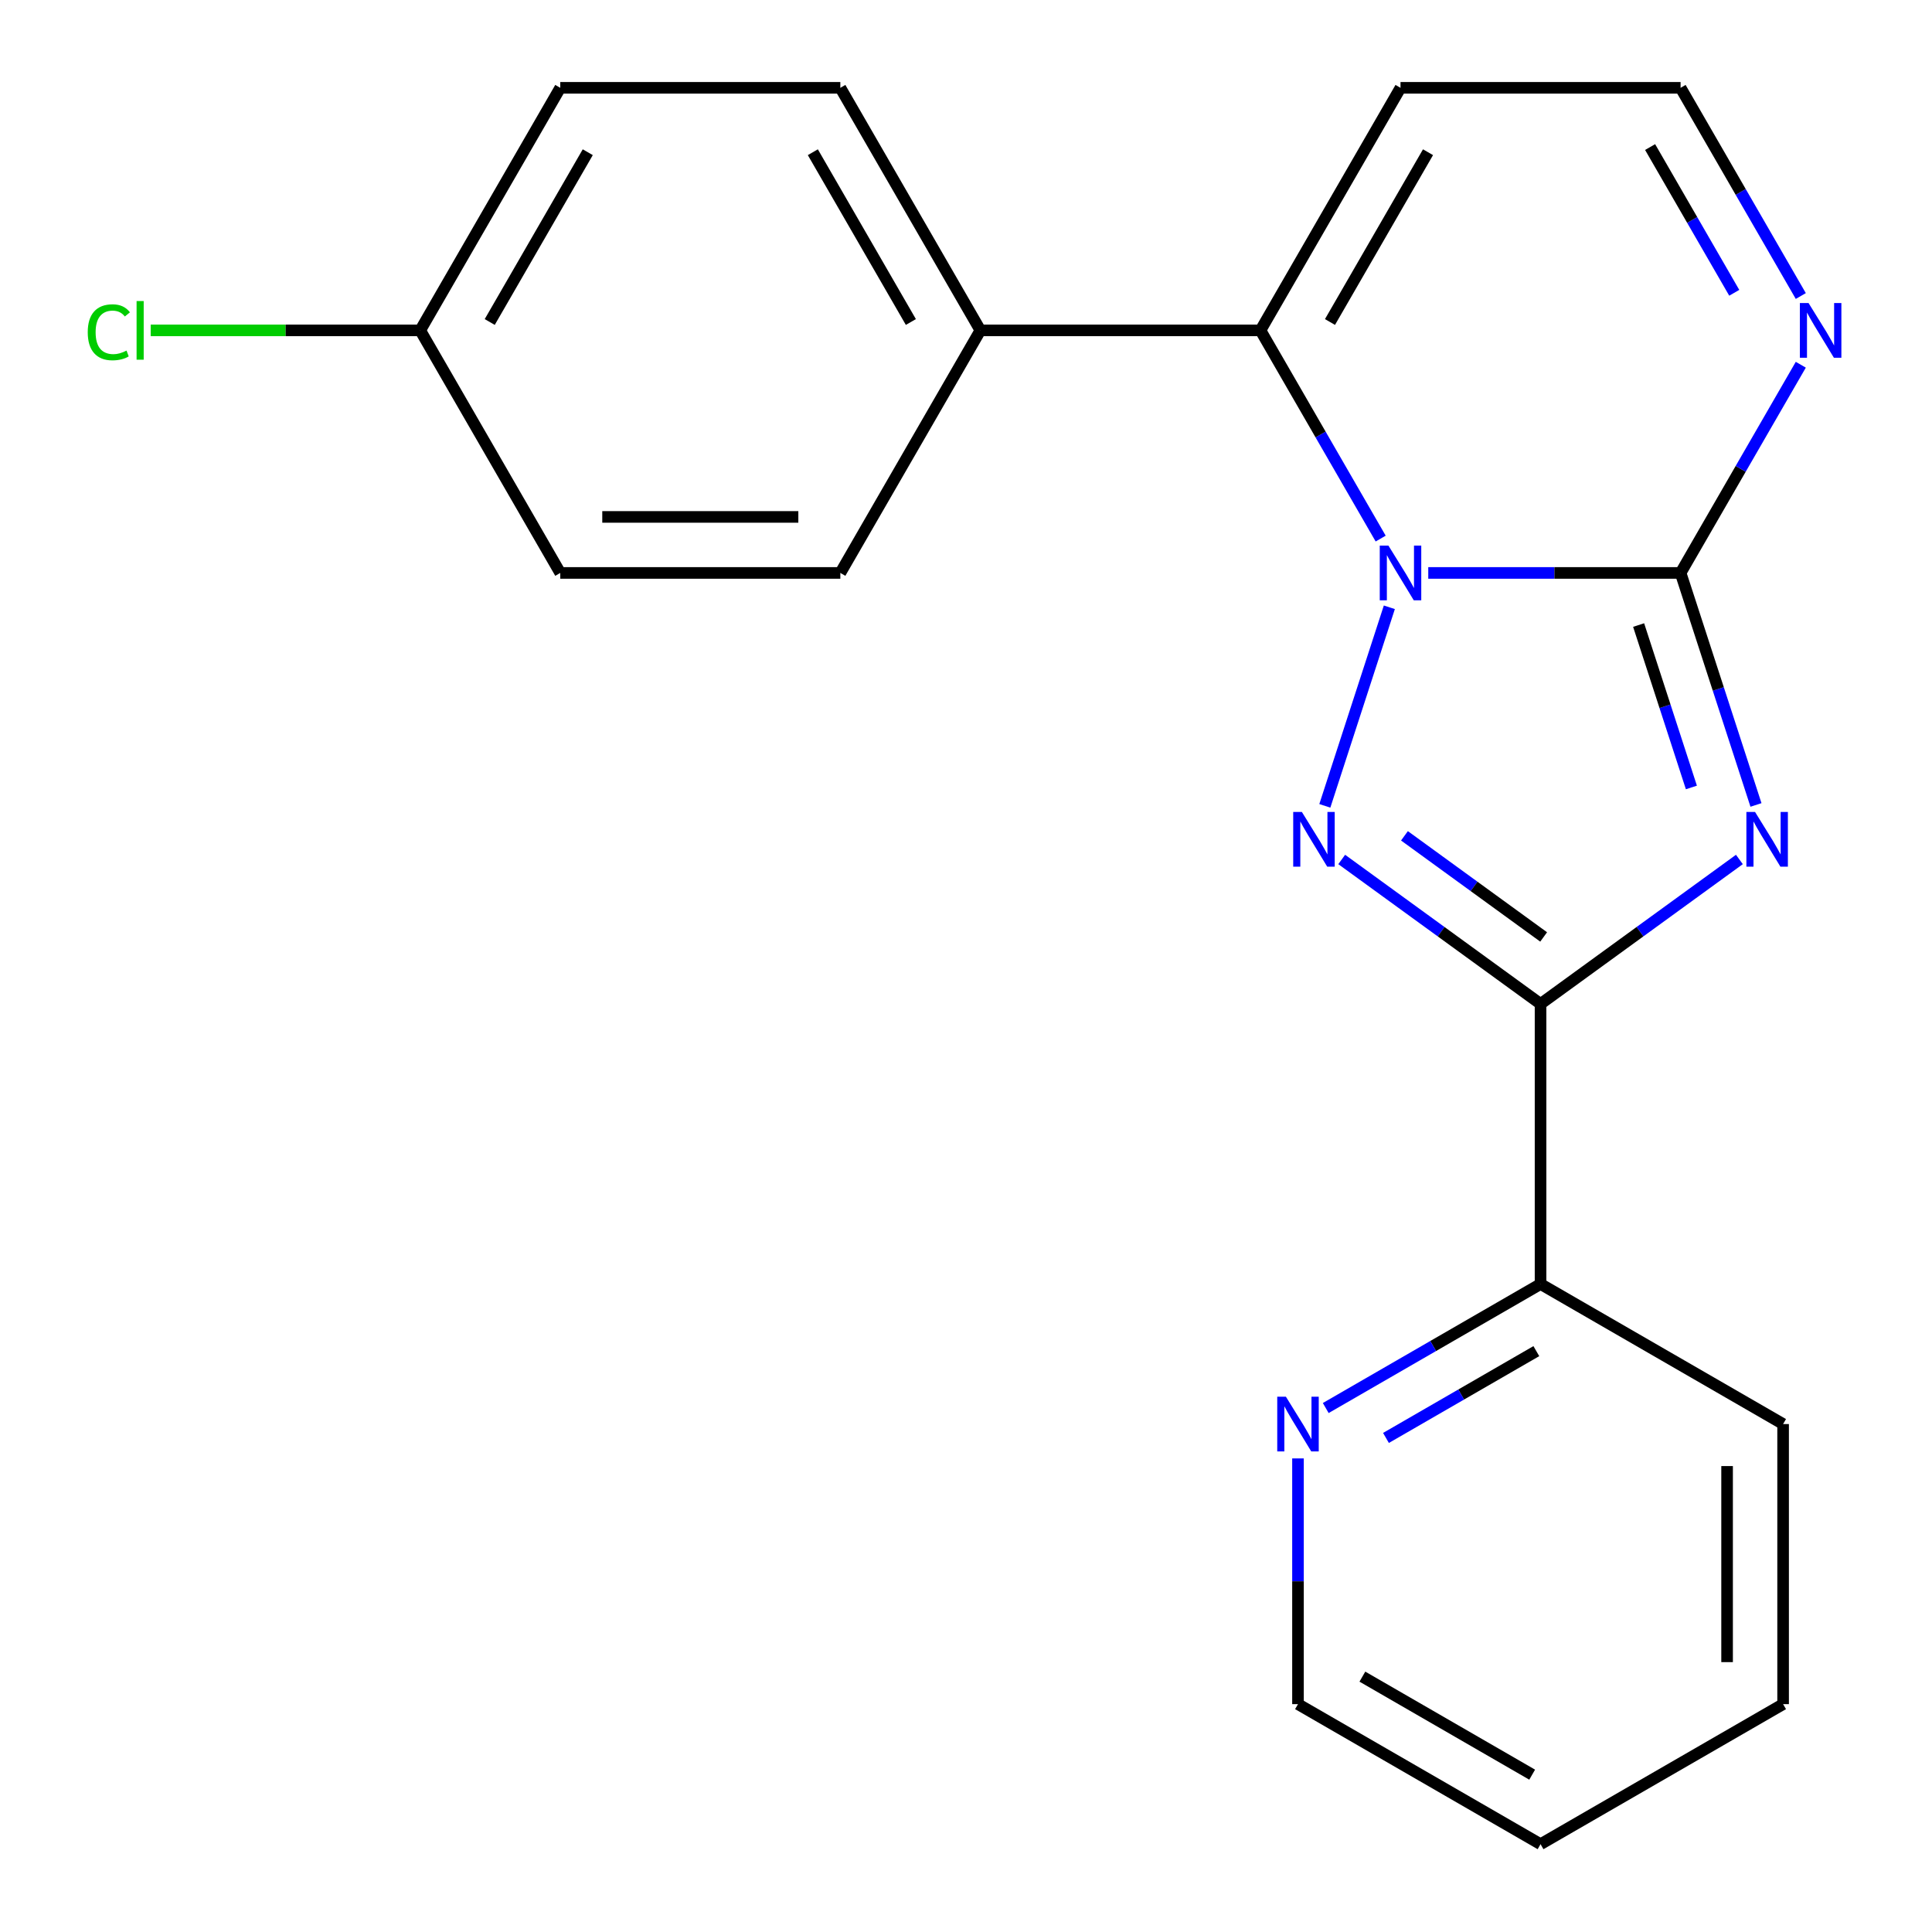 <?xml version='1.0' encoding='iso-8859-1'?>
<svg version='1.1' baseProfile='full'
              xmlns='http://www.w3.org/2000/svg'
                      xmlns:rdkit='http://www.rdkit.org/xml'
                      xmlns:xlink='http://www.w3.org/1999/xlink'
                  xml:space='preserve'
width='1000px' height='1000px' viewBox='0 0 1000 1000'>
<!-- END OF HEADER -->
<rect style='opacity:1.0;fill:#FFFFFF;stroke:none' width='1000' height='1000' x='0' y='0'> </rect>
<path class='bond-1' d='M 739.265,296.55 L 804.567,296.55' style='fill:none;fill-rule:evenodd;stroke:#0000FF;stroke-width:6px;stroke-linecap:butt;stroke-linejoin:miter;stroke-opacity:1' />
<path class='bond-1' d='M 804.567,296.55 L 869.87,296.55' style='fill:none;fill-rule:evenodd;stroke:#000000;stroke-width:6px;stroke-linecap:butt;stroke-linejoin:miter;stroke-opacity:1' />
<path class='bond-2' d='M 719.122,314.334 L 685.729,417.108' style='fill:none;fill-rule:evenodd;stroke:#0000FF;stroke-width:6px;stroke-linecap:butt;stroke-linejoin:miter;stroke-opacity:1' />
<path class='bond-4' d='M 714.633,278.766 L 683.524,224.884' style='fill:none;fill-rule:evenodd;stroke:#0000FF;stroke-width:6px;stroke-linecap:butt;stroke-linejoin:miter;stroke-opacity:1' />
<path class='bond-4' d='M 683.524,224.884 L 652.415,171.002' style='fill:none;fill-rule:evenodd;stroke:#000000;stroke-width:6px;stroke-linecap:butt;stroke-linejoin:miter;stroke-opacity:1' />
<path class='bond-0' d='M 908.89,416.64 L 889.38,356.595' style='fill:none;fill-rule:evenodd;stroke:#0000FF;stroke-width:6px;stroke-linecap:butt;stroke-linejoin:miter;stroke-opacity:1' />
<path class='bond-0' d='M 889.38,356.595 L 869.87,296.55' style='fill:none;fill-rule:evenodd;stroke:#000000;stroke-width:6px;stroke-linecap:butt;stroke-linejoin:miter;stroke-opacity:1' />
<path class='bond-0' d='M 875.462,407.586 L 861.805,365.555' style='fill:none;fill-rule:evenodd;stroke:#0000FF;stroke-width:6px;stroke-linecap:butt;stroke-linejoin:miter;stroke-opacity:1' />
<path class='bond-0' d='M 861.805,365.555 L 848.148,323.523' style='fill:none;fill-rule:evenodd;stroke:#000000;stroke-width:6px;stroke-linecap:butt;stroke-linejoin:miter;stroke-opacity:1' />
<path class='bond-21' d='M 900.304,444.861 L 848.845,482.248' style='fill:none;fill-rule:evenodd;stroke:#0000FF;stroke-width:6px;stroke-linecap:butt;stroke-linejoin:miter;stroke-opacity:1' />
<path class='bond-21' d='M 848.845,482.248 L 797.385,519.636' style='fill:none;fill-rule:evenodd;stroke:#000000;stroke-width:6px;stroke-linecap:butt;stroke-linejoin:miter;stroke-opacity:1' />
<path class='bond-5' d='M 869.87,296.55 L 900.979,242.668' style='fill:none;fill-rule:evenodd;stroke:#000000;stroke-width:6px;stroke-linecap:butt;stroke-linejoin:miter;stroke-opacity:1' />
<path class='bond-5' d='M 900.979,242.668 L 932.088,188.786' style='fill:none;fill-rule:evenodd;stroke:#0000FF;stroke-width:6px;stroke-linecap:butt;stroke-linejoin:miter;stroke-opacity:1' />
<path class='bond-3' d='M 694.466,444.861 L 745.926,482.248' style='fill:none;fill-rule:evenodd;stroke:#0000FF;stroke-width:6px;stroke-linecap:butt;stroke-linejoin:miter;stroke-opacity:1' />
<path class='bond-3' d='M 745.926,482.248 L 797.385,519.636' style='fill:none;fill-rule:evenodd;stroke:#000000;stroke-width:6px;stroke-linecap:butt;stroke-linejoin:miter;stroke-opacity:1' />
<path class='bond-3' d='M 726.947,432.62 L 762.968,458.792' style='fill:none;fill-rule:evenodd;stroke:#0000FF;stroke-width:6px;stroke-linecap:butt;stroke-linejoin:miter;stroke-opacity:1' />
<path class='bond-3' d='M 762.968,458.792 L 798.99,484.963' style='fill:none;fill-rule:evenodd;stroke:#000000;stroke-width:6px;stroke-linecap:butt;stroke-linejoin:miter;stroke-opacity:1' />
<path class='bond-7' d='M 797.385,519.636 L 797.385,664.606' style='fill:none;fill-rule:evenodd;stroke:#000000;stroke-width:6px;stroke-linecap:butt;stroke-linejoin:miter;stroke-opacity:1' />
<path class='bond-6' d='M 652.415,171.002 L 724.9,45.455' style='fill:none;fill-rule:evenodd;stroke:#000000;stroke-width:6px;stroke-linecap:butt;stroke-linejoin:miter;stroke-opacity:1' />
<path class='bond-6' d='M 688.398,166.667 L 739.137,78.784' style='fill:none;fill-rule:evenodd;stroke:#000000;stroke-width:6px;stroke-linecap:butt;stroke-linejoin:miter;stroke-opacity:1' />
<path class='bond-8' d='M 652.415,171.002 L 507.445,171.002' style='fill:none;fill-rule:evenodd;stroke:#000000;stroke-width:6px;stroke-linecap:butt;stroke-linejoin:miter;stroke-opacity:1' />
<path class='bond-22' d='M 932.088,153.218 L 900.979,99.336' style='fill:none;fill-rule:evenodd;stroke:#0000FF;stroke-width:6px;stroke-linecap:butt;stroke-linejoin:miter;stroke-opacity:1' />
<path class='bond-22' d='M 900.979,99.336 L 869.87,45.455' style='fill:none;fill-rule:evenodd;stroke:#000000;stroke-width:6px;stroke-linecap:butt;stroke-linejoin:miter;stroke-opacity:1' />
<path class='bond-22' d='M 897.645,151.55 L 875.869,113.833' style='fill:none;fill-rule:evenodd;stroke:#0000FF;stroke-width:6px;stroke-linecap:butt;stroke-linejoin:miter;stroke-opacity:1' />
<path class='bond-22' d='M 875.869,113.833 L 854.093,76.116' style='fill:none;fill-rule:evenodd;stroke:#000000;stroke-width:6px;stroke-linecap:butt;stroke-linejoin:miter;stroke-opacity:1' />
<path class='bond-9' d='M 724.9,45.455 L 869.87,45.455' style='fill:none;fill-rule:evenodd;stroke:#000000;stroke-width:6px;stroke-linecap:butt;stroke-linejoin:miter;stroke-opacity:1' />
<path class='bond-10' d='M 797.385,664.606 L 741.794,696.701' style='fill:none;fill-rule:evenodd;stroke:#000000;stroke-width:6px;stroke-linecap:butt;stroke-linejoin:miter;stroke-opacity:1' />
<path class='bond-10' d='M 741.794,696.701 L 686.202,728.797' style='fill:none;fill-rule:evenodd;stroke:#0000FF;stroke-width:6px;stroke-linecap:butt;stroke-linejoin:miter;stroke-opacity:1' />
<path class='bond-10' d='M 795.205,699.344 L 756.291,721.811' style='fill:none;fill-rule:evenodd;stroke:#000000;stroke-width:6px;stroke-linecap:butt;stroke-linejoin:miter;stroke-opacity:1' />
<path class='bond-10' d='M 756.291,721.811 L 717.376,744.278' style='fill:none;fill-rule:evenodd;stroke:#0000FF;stroke-width:6px;stroke-linecap:butt;stroke-linejoin:miter;stroke-opacity:1' />
<path class='bond-18' d='M 797.385,664.606 L 922.933,737.091' style='fill:none;fill-rule:evenodd;stroke:#000000;stroke-width:6px;stroke-linecap:butt;stroke-linejoin:miter;stroke-opacity:1' />
<path class='bond-11' d='M 507.445,171.002 L 434.96,45.455' style='fill:none;fill-rule:evenodd;stroke:#000000;stroke-width:6px;stroke-linecap:butt;stroke-linejoin:miter;stroke-opacity:1' />
<path class='bond-11' d='M 471.463,166.667 L 420.724,78.784' style='fill:none;fill-rule:evenodd;stroke:#000000;stroke-width:6px;stroke-linecap:butt;stroke-linejoin:miter;stroke-opacity:1' />
<path class='bond-12' d='M 507.445,171.002 L 434.96,296.55' style='fill:none;fill-rule:evenodd;stroke:#000000;stroke-width:6px;stroke-linecap:butt;stroke-linejoin:miter;stroke-opacity:1' />
<path class='bond-17' d='M 671.838,754.875 L 671.838,818.468' style='fill:none;fill-rule:evenodd;stroke:#0000FF;stroke-width:6px;stroke-linecap:butt;stroke-linejoin:miter;stroke-opacity:1' />
<path class='bond-17' d='M 671.838,818.468 L 671.838,882.06' style='fill:none;fill-rule:evenodd;stroke:#000000;stroke-width:6px;stroke-linecap:butt;stroke-linejoin:miter;stroke-opacity:1' />
<path class='bond-14' d='M 434.96,45.455 L 289.991,45.455' style='fill:none;fill-rule:evenodd;stroke:#000000;stroke-width:6px;stroke-linecap:butt;stroke-linejoin:miter;stroke-opacity:1' />
<path class='bond-15' d='M 434.96,296.55 L 289.991,296.55' style='fill:none;fill-rule:evenodd;stroke:#000000;stroke-width:6px;stroke-linecap:butt;stroke-linejoin:miter;stroke-opacity:1' />
<path class='bond-15' d='M 413.215,267.556 L 311.736,267.556' style='fill:none;fill-rule:evenodd;stroke:#000000;stroke-width:6px;stroke-linecap:butt;stroke-linejoin:miter;stroke-opacity:1' />
<path class='bond-13' d='M 217.506,171.002 L 289.991,296.55' style='fill:none;fill-rule:evenodd;stroke:#000000;stroke-width:6px;stroke-linecap:butt;stroke-linejoin:miter;stroke-opacity:1' />
<path class='bond-16' d='M 217.506,171.002 L 147.753,171.002' style='fill:none;fill-rule:evenodd;stroke:#000000;stroke-width:6px;stroke-linecap:butt;stroke-linejoin:miter;stroke-opacity:1' />
<path class='bond-16' d='M 147.753,171.002 L 78,171.002' style='fill:none;fill-rule:evenodd;stroke:#00CC00;stroke-width:6px;stroke-linecap:butt;stroke-linejoin:miter;stroke-opacity:1' />
<path class='bond-23' d='M 217.506,171.002 L 289.991,45.455' style='fill:none;fill-rule:evenodd;stroke:#000000;stroke-width:6px;stroke-linecap:butt;stroke-linejoin:miter;stroke-opacity:1' />
<path class='bond-23' d='M 253.488,166.667 L 304.227,78.784' style='fill:none;fill-rule:evenodd;stroke:#000000;stroke-width:6px;stroke-linecap:butt;stroke-linejoin:miter;stroke-opacity:1' />
<path class='bond-24' d='M 671.838,882.06 L 797.385,954.545' style='fill:none;fill-rule:evenodd;stroke:#000000;stroke-width:6px;stroke-linecap:butt;stroke-linejoin:miter;stroke-opacity:1' />
<path class='bond-24' d='M 705.167,867.824 L 793.05,918.563' style='fill:none;fill-rule:evenodd;stroke:#000000;stroke-width:6px;stroke-linecap:butt;stroke-linejoin:miter;stroke-opacity:1' />
<path class='bond-20' d='M 922.933,737.091 L 922.933,882.06' style='fill:none;fill-rule:evenodd;stroke:#000000;stroke-width:6px;stroke-linecap:butt;stroke-linejoin:miter;stroke-opacity:1' />
<path class='bond-20' d='M 893.939,758.836 L 893.939,860.315' style='fill:none;fill-rule:evenodd;stroke:#000000;stroke-width:6px;stroke-linecap:butt;stroke-linejoin:miter;stroke-opacity:1' />
<path class='bond-19' d='M 797.385,954.545 L 922.933,882.06' style='fill:none;fill-rule:evenodd;stroke:#000000;stroke-width:6px;stroke-linecap:butt;stroke-linejoin:miter;stroke-opacity:1' />
<path  class='atom-0' d='M 718.64 282.39
L 727.92 297.39
Q 728.84 298.87, 730.32 301.55
Q 731.8 304.23, 731.88 304.39
L 731.88 282.39
L 735.64 282.39
L 735.64 310.71
L 731.76 310.71
L 721.8 294.31
Q 720.64 292.39, 719.4 290.19
Q 718.2 287.99, 717.84 287.31
L 717.84 310.71
L 714.16 310.71
L 714.16 282.39
L 718.64 282.39
' fill='#0000FF'/>
<path  class='atom-1' d='M 908.408 420.264
L 917.688 435.264
Q 918.608 436.744, 920.088 439.424
Q 921.568 442.104, 921.648 442.264
L 921.648 420.264
L 925.408 420.264
L 925.408 448.584
L 921.528 448.584
L 911.568 432.184
Q 910.408 430.264, 909.168 428.064
Q 907.968 425.864, 907.608 425.184
L 907.608 448.584
L 903.928 448.584
L 903.928 420.264
L 908.408 420.264
' fill='#0000FF'/>
<path  class='atom-3' d='M 673.842 420.264
L 683.122 435.264
Q 684.042 436.744, 685.522 439.424
Q 687.002 442.104, 687.082 442.264
L 687.082 420.264
L 690.842 420.264
L 690.842 448.584
L 686.962 448.584
L 677.002 432.184
Q 675.842 430.264, 674.602 428.064
Q 673.402 425.864, 673.042 425.184
L 673.042 448.584
L 669.362 448.584
L 669.362 420.264
L 673.842 420.264
' fill='#0000FF'/>
<path  class='atom-6' d='M 936.095 156.842
L 945.375 171.842
Q 946.295 173.322, 947.775 176.002
Q 949.255 178.682, 949.335 178.842
L 949.335 156.842
L 953.095 156.842
L 953.095 185.162
L 949.215 185.162
L 939.255 168.762
Q 938.095 166.842, 936.855 164.642
Q 935.655 162.442, 935.295 161.762
L 935.295 185.162
L 931.615 185.162
L 931.615 156.842
L 936.095 156.842
' fill='#0000FF'/>
<path  class='atom-11' d='M 665.578 722.931
L 674.858 737.931
Q 675.778 739.411, 677.258 742.091
Q 678.738 744.771, 678.818 744.931
L 678.818 722.931
L 682.578 722.931
L 682.578 751.251
L 678.698 751.251
L 668.738 734.851
Q 667.578 732.931, 666.338 730.731
Q 665.138 728.531, 664.778 727.851
L 664.778 751.251
L 661.098 751.251
L 661.098 722.931
L 665.578 722.931
' fill='#0000FF'/>
<path  class='atom-17' d='M 45.416 171.982
Q 45.416 164.942, 48.696 161.262
Q 52.016 157.542, 58.296 157.542
Q 64.136 157.542, 67.256 161.662
L 64.616 163.822
Q 62.336 160.822, 58.296 160.822
Q 54.016 160.822, 51.736 163.702
Q 49.496 166.542, 49.496 171.982
Q 49.496 177.582, 51.816 180.462
Q 54.176 183.342, 58.736 183.342
Q 61.856 183.342, 65.496 181.462
L 66.616 184.462
Q 65.136 185.422, 62.896 185.982
Q 60.656 186.542, 58.176 186.542
Q 52.016 186.542, 48.696 182.782
Q 45.416 179.022, 45.416 171.982
' fill='#00CC00'/>
<path  class='atom-17' d='M 70.696 155.822
L 74.376 155.822
L 74.376 186.182
L 70.696 186.182
L 70.696 155.822
' fill='#00CC00'/>
</svg>
